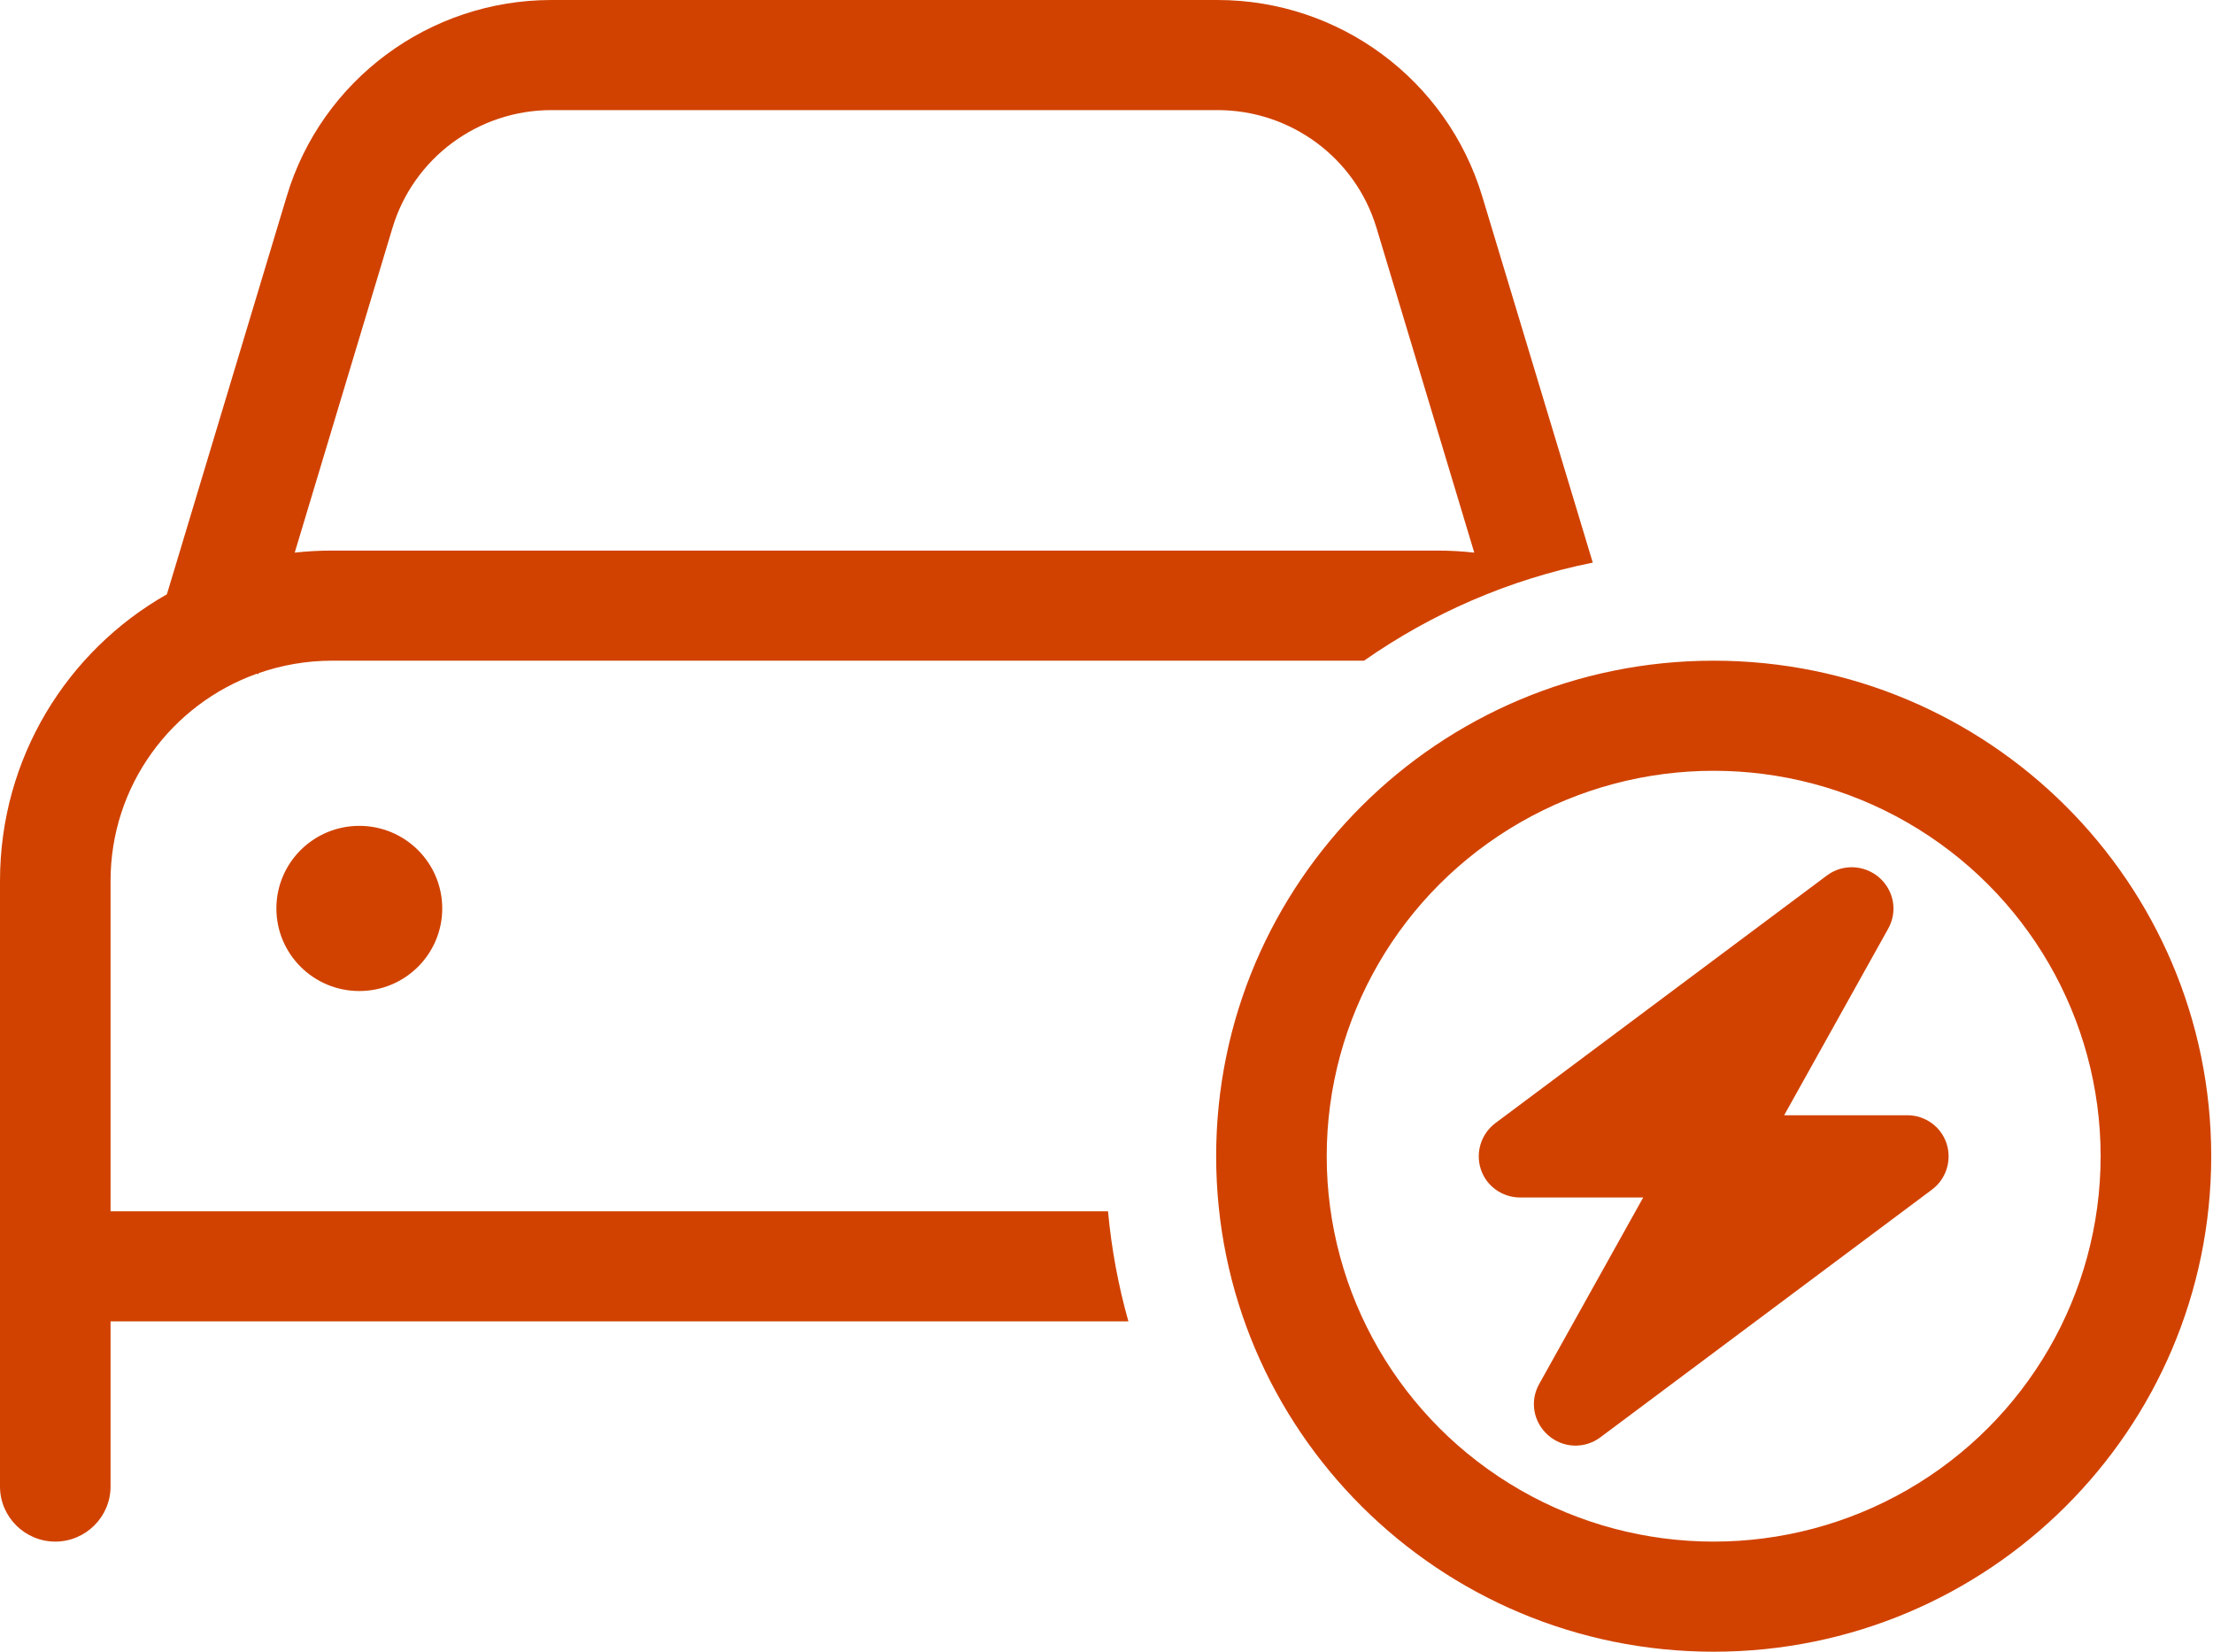 <?xml version="1.0" encoding="UTF-8"?>
<svg width="67px" height="50px" viewBox="0 0 67 50" version="1.1" xmlns="http://www.w3.org/2000/svg" xmlns:xlink="http://www.w3.org/1999/xlink">
    <title>car-circle-bolt-light</title>
    <g id="Maxxia-calculator" stroke="none" stroke-width="1" fill="none" fill-rule="evenodd">
        <g id="NL-Calculator-T&amp;C--1" transform="translate(-932, -1055)" fill="#D14200" fill-rule="nonzero">
            <g id="car-circle-bolt-light" transform="translate(932, 1055)">
                <path d="M11.883,6.896 C12.521,4.781 14.477,3.333 16.695,3.333 L36.862,3.333 C39.079,3.333 41.036,4.781 41.674,6.896 L44.634,16.729 C44.268,16.688 43.891,16.667 43.515,16.667 L10.042,16.667 C9.665,16.667 9.289,16.688 8.923,16.729 L11.883,6.896 Z M7.772,20.396 L7.824,20.406 L7.835,20.375 C8.525,20.135 9.278,20 10.052,20 L41.297,20 C43.337,18.573 45.68,17.542 48.222,17.031 L44.874,5.938 C43.808,2.417 40.554,0 36.862,0 L16.695,0 C13.002,0 9.738,2.417 8.682,5.938 L5.094,17.854 L5.052,17.99 C2.029,19.708 0,22.948 0,26.667 L0,36.667 L0,38.333 L0,40 L0,45 C0,45.917 0.753,46.667 1.674,46.667 C2.594,46.667 3.347,45.917 3.347,45 L3.347,40 L34.163,40 C33.86,38.927 33.651,37.812 33.546,36.667 L3.347,36.667 L3.347,26.667 C3.347,23.781 5.188,21.323 7.772,20.396 Z M10.879,30 C12.265,30 13.389,28.881 13.389,27.5 C13.389,26.119 12.265,25 10.879,25 C9.492,25 8.368,26.119 8.368,27.5 C8.368,28.881 9.492,30 10.879,30 Z M40.167,35 C40.167,30.832 42.4,26.98 46.025,24.896 C49.65,22.812 54.116,22.812 57.741,24.896 C61.365,26.98 63.598,30.832 63.598,35 C63.598,39.168 61.365,43.02 57.741,45.104 C54.116,47.188 49.65,47.188 46.025,45.104 C42.4,43.02 40.167,39.168 40.167,35 L40.167,35 Z M66.946,35 C66.946,26.716 60.202,20 51.883,20 C43.564,20 36.82,26.716 36.82,35 C36.82,43.284 43.564,50 51.883,50 C60.202,50 66.946,43.284 66.946,35 Z M56.893,26.562 C56.444,26.177 55.785,26.146 55.314,26.5 L45.272,34 C44.843,34.323 44.665,34.885 44.833,35.396 C45,35.906 45.481,36.25 46.025,36.25 L49.749,36.25 L46.6,41.896 C46.308,42.417 46.423,43.052 46.872,43.448 C47.322,43.844 47.981,43.865 48.452,43.51 L58.494,36.01 C58.923,35.688 59.1,35.125 58.933,34.615 C58.766,34.104 58.285,33.76 57.741,33.76 L54.017,33.76 L57.165,28.115 C57.458,27.594 57.343,26.958 56.893,26.562 Z" id="Shape"></path>
            </g>
        </g>
    </g>
</svg>